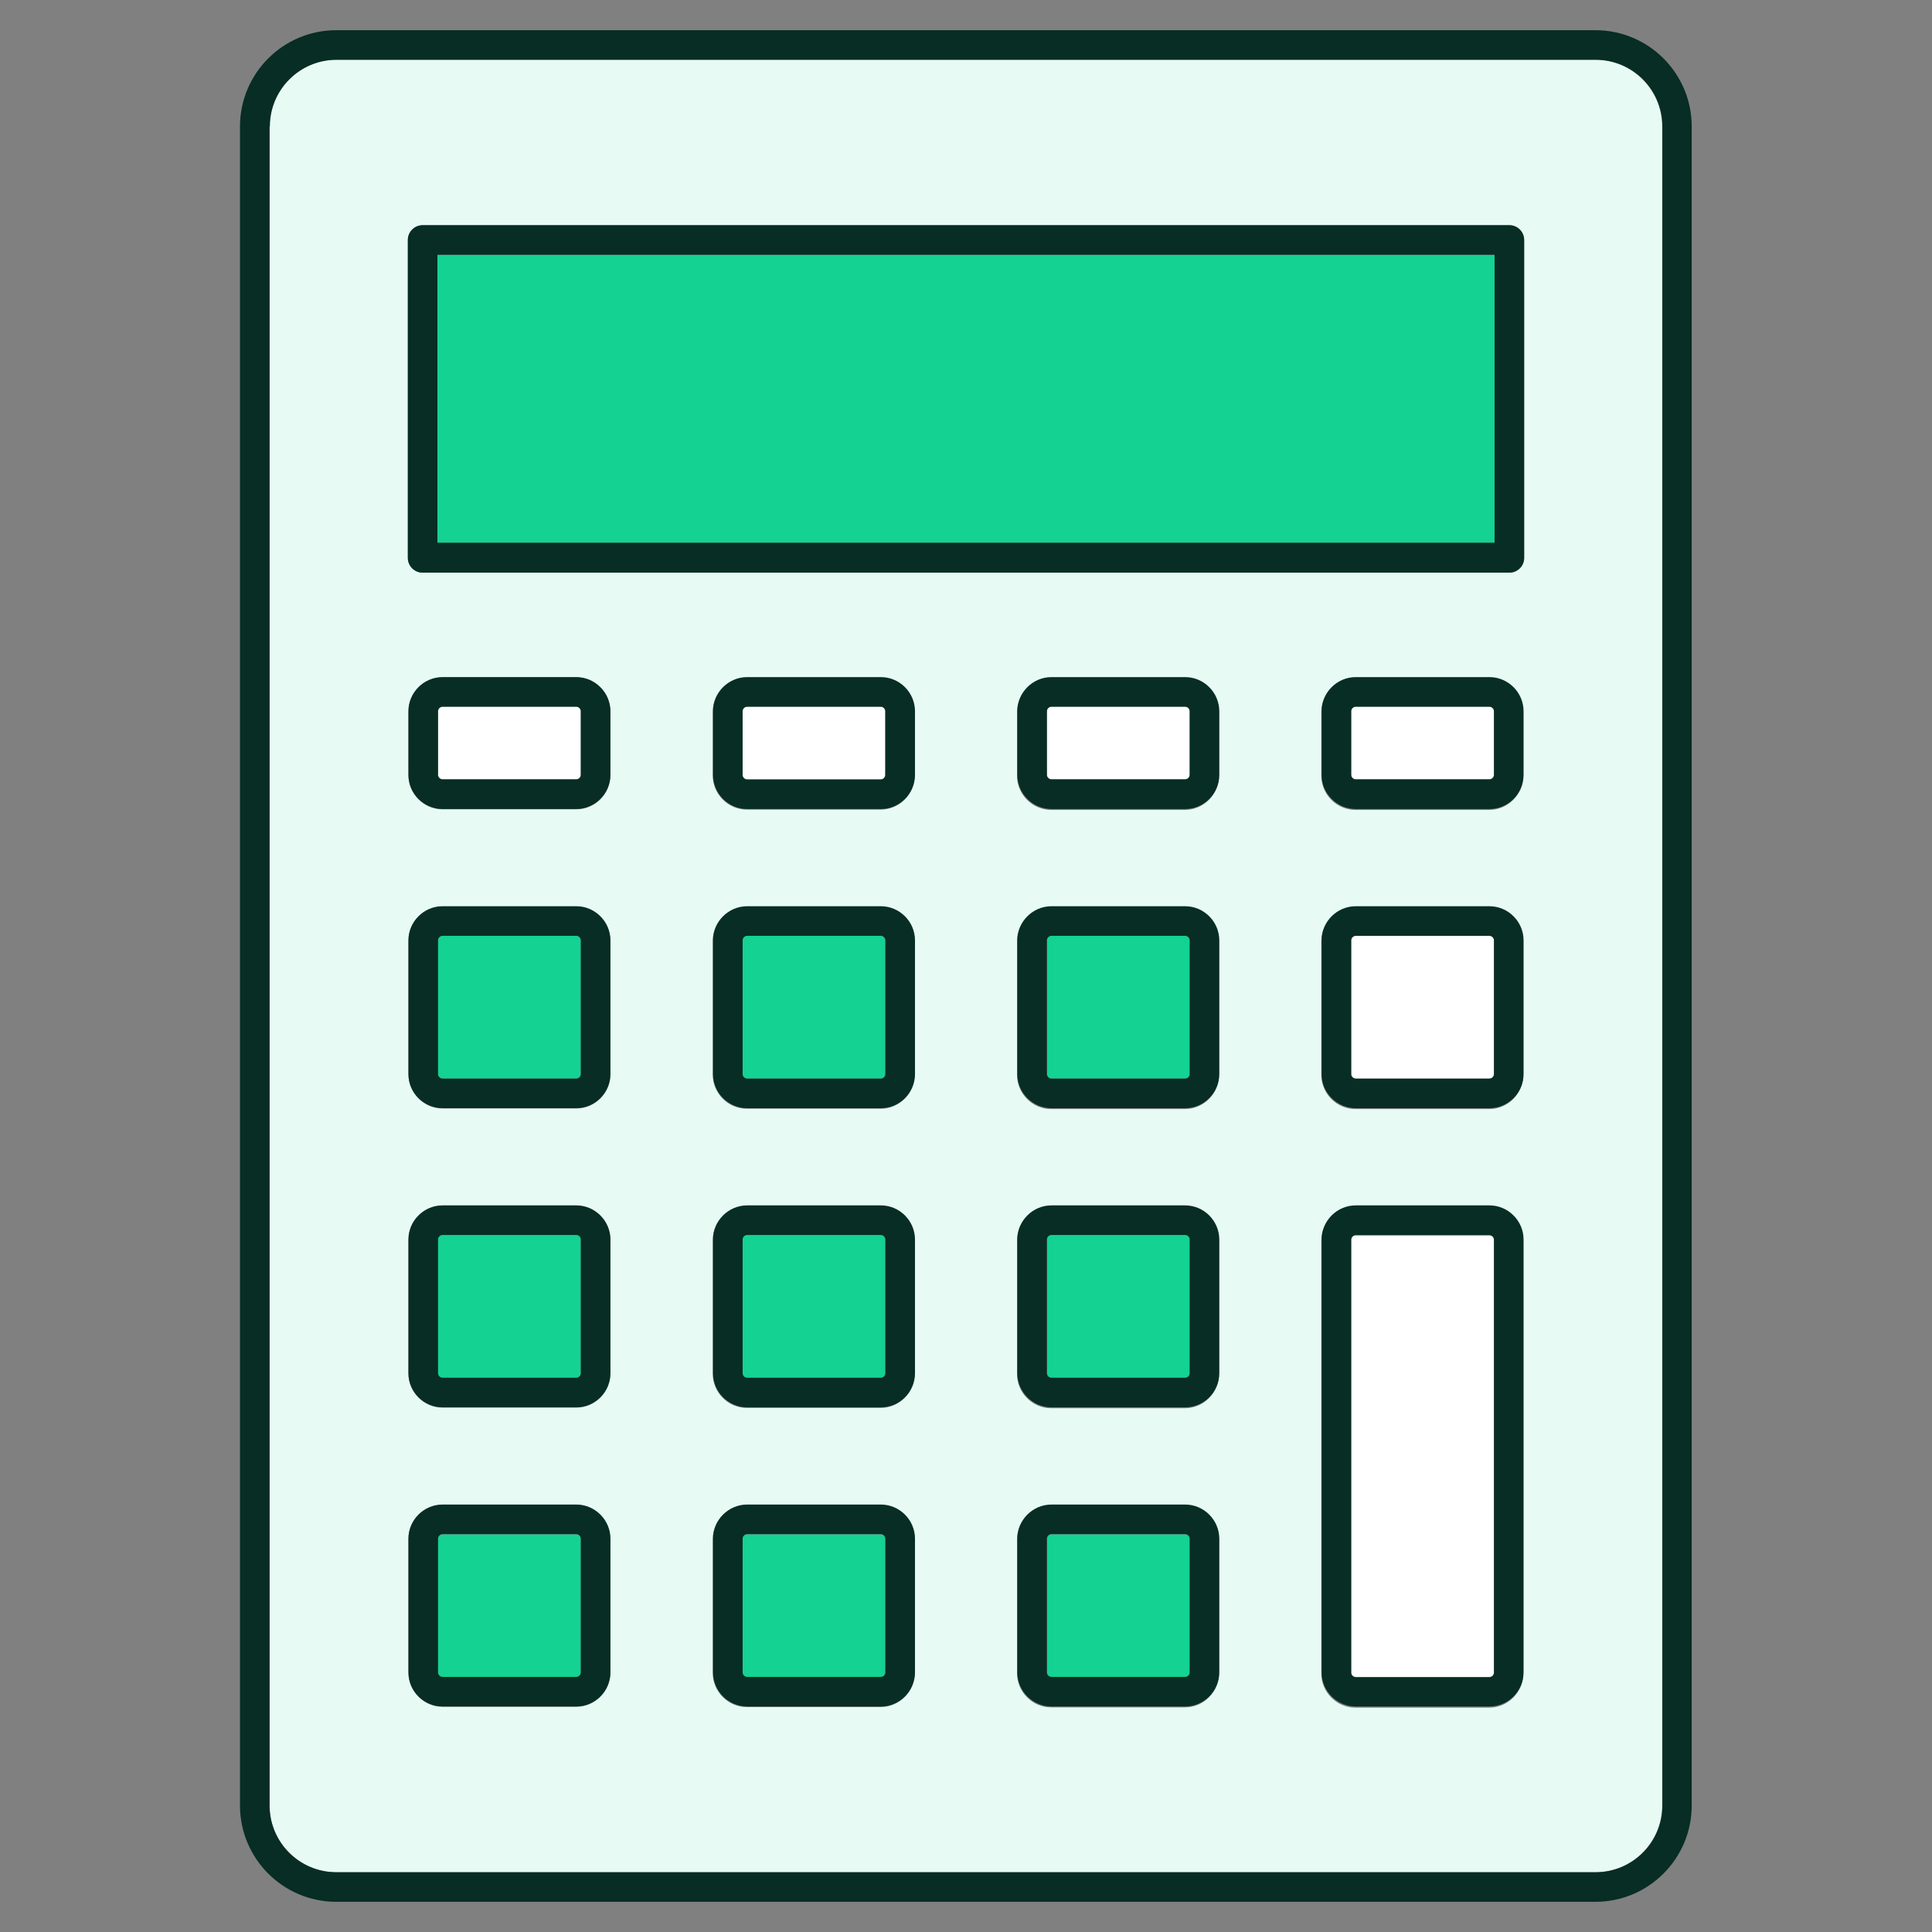 <svg width="128" height="128" viewBox="0 0 128 128" fill="none" xmlns="http://www.w3.org/2000/svg">
<rect x="0" y="0" width="128" height="128" fill="#808080" stroke="none"/>
<path d="M22.28 124.04H105.7C108.14 124.04 110.12 122.06 110.12 119.62V8.38C110.12 5.94 108.14 3.96 105.7 3.96H22.28C19.84 3.96 17.86 5.94 17.86 8.38V119.62C17.86 122.06 19.84 124.04 22.28 124.04ZM40.44 110.82C40.44 112.06 39.42 113.08 38.18 113.08H29.32C28.08 113.08 27.06 112.06 27.06 110.82V101.96C27.06 100.72 28.08 99.7 29.32 99.7H38.18C39.42 99.7 40.44 100.72 40.44 101.96V110.82ZM40.44 91C40.44 92.24 39.42 93.26 38.18 93.26H29.32C28.08 93.26 27.06 92.24 27.06 91V82.14C27.06 80.9 28.08 79.88 29.32 79.88H38.18C39.42 79.88 40.44 80.9 40.44 82.14V91ZM40.44 71.18C40.44 72.42 39.42 73.44 38.18 73.44H29.32C28.08 73.44 27.06 72.42 27.06 71.18V62.32C27.06 61.08 28.08 60.06 29.32 60.06H38.18C39.42 60.06 40.44 61.08 40.44 62.32V71.18ZM40.44 51.36C40.44 52.6 39.42 53.62 38.18 53.62H29.32C28.08 53.62 27.06 52.6 27.06 51.36V47.14C27.06 45.9 28.08 44.88 29.32 44.88H38.18C39.42 44.88 40.44 45.9 40.44 47.14V51.36ZM60.6 110.84C60.6 112.08 59.58 113.1 58.34 113.1H49.48C48.24 113.1 47.22 112.08 47.22 110.84V101.98C47.22 100.74 48.24 99.72 49.48 99.72H58.34C59.58 99.72 60.6 100.74 60.6 101.98V110.84ZM60.6 91.02C60.6 92.26 59.58 93.28 58.34 93.28H49.48C48.24 93.28 47.22 92.26 47.22 91.02V82.16C47.22 80.92 48.24 79.9 49.48 79.9H58.34C59.58 79.9 60.6 80.92 60.6 82.16V91.02ZM60.6 71.2C60.6 72.44 59.58 73.46 58.34 73.46H49.48C48.24 73.46 47.22 72.44 47.22 71.2V62.34C47.22 61.1 48.24 60.08 49.48 60.08H58.34C59.58 60.08 60.6 61.1 60.6 62.34V71.2ZM60.6 51.38C60.6 52.62 59.58 53.64 58.34 53.64H49.48C48.24 53.64 47.22 52.62 47.22 51.38V47.16C47.22 45.92 48.24 44.9 49.48 44.9H58.34C59.58 44.9 60.6 45.92 60.6 47.16V51.38ZM80.76 110.86C80.76 112.1 79.74 113.12 78.5 113.12H69.64C68.4 113.12 67.38 112.1 67.38 110.86V102C67.38 100.76 68.4 99.74 69.64 99.74H78.5C79.74 99.74 80.76 100.76 80.76 102V110.86ZM80.76 91.04C80.76 92.28 79.74 93.3 78.5 93.3H69.64C68.4 93.3 67.38 92.28 67.38 91.04V82.18C67.38 80.94 68.4 79.92 69.64 79.92H78.5C79.74 79.92 80.76 80.94 80.76 82.18V91.04ZM80.76 71.22C80.76 72.46 79.74 73.48 78.5 73.48H69.64C68.4 73.48 67.38 72.46 67.38 71.22V62.36C67.38 61.12 68.4 60.1 69.64 60.1H78.5C79.74 60.1 80.76 61.12 80.76 62.36V71.22ZM80.76 51.4C80.76 52.64 79.74 53.66 78.5 53.66H69.64C68.4 53.66 67.38 52.64 67.38 51.4V47.18C67.38 45.94 68.4 44.92 69.64 44.92H78.5C79.74 44.92 80.76 45.94 80.76 47.18V51.4ZM100.92 110.88C100.92 112.12 99.9 113.14 98.66 113.14H89.8C88.56 113.14 87.54 112.12 87.54 110.88V82.2C87.54 80.96 88.56 79.94 89.8 79.94H98.66C99.9 79.94 100.92 80.96 100.92 82.2V110.88ZM100.92 71.22C100.92 72.46 99.9 73.48 98.66 73.48H89.8C88.56 73.48 87.54 72.46 87.54 71.22V62.36C87.54 61.12 88.56 60.1 89.8 60.1H98.66C99.9 60.1 100.92 61.12 100.92 62.36V71.22ZM100.92 51.4C100.92 52.64 99.9 53.66 98.66 53.66H89.8C88.56 53.66 87.54 52.64 87.54 51.4V47.18C87.54 45.94 88.56 44.92 89.8 44.92H98.66C99.9 44.92 100.92 45.94 100.92 47.18V51.4ZM27.02 15.9C27.02 15.36 27.46 14.92 28 14.92H100C100.54 14.92 100.98 15.36 100.98 15.9V36.96C100.98 37.5 100.54 37.94 100 37.94H28C27.46 37.94 27.02 37.5 27.02 36.96V15.9Z" fill="#E7FBF4"/>
<path d="M22.28 126H105.7C109.22 126 112.08 123.14 112.08 119.62V8.38C112.08 4.86 109.22 2 105.7 2H22.28C18.76 2 15.9 4.86 15.9 8.38V119.62C15.9 123.14 18.76 126 22.28 126ZM17.88 8.38C17.88 5.94 19.86 3.96 22.3 3.96H105.72C108.16 3.96 110.14 5.94 110.14 8.38V119.62C110.14 122.06 108.16 124.04 105.72 124.04H22.28C19.84 124.04 17.86 122.06 17.86 119.62V8.38H17.88Z" fill="#072D24"/>
<path d="M38.18 62H29.32C29.154 62 29.02 62.134 29.02 62.3V71.16C29.02 71.326 29.154 71.46 29.32 71.46H38.18C38.346 71.46 38.48 71.326 38.48 71.16V62.3C38.48 62.134 38.346 62 38.18 62Z" fill="#13D292"/>
<path d="M38.18 60.04H29.32C28.08 60.04 27.06 61.06 27.06 62.3V71.16C27.06 72.4 28.08 73.42 29.32 73.42H38.18C39.42 73.42 40.44 72.4 40.44 71.16V62.3C40.44 61.06 39.42 60.04 38.18 60.04ZM38.48 71.16C38.48 71.32 38.34 71.46 38.18 71.46H29.32C29.16 71.46 29.02 71.32 29.02 71.16V62.3C29.02 62.14 29.16 62 29.32 62H38.18C38.34 62 38.48 62.14 38.48 62.3V71.16Z" fill="#072D24"/>
<path d="M49.48 62H58.34C58.5 62 58.64 62.14 58.64 62.3V71.16C58.64 71.32 58.5 71.46 58.34 71.46H49.48C49.32 71.46 49.18 71.32 49.18 71.16V62.3C49.18 62.14 49.32 62 49.48 62Z" fill="#13D292"/>
<path d="M58.36 60.04H49.5C48.26 60.04 47.24 61.06 47.24 62.3V71.16C47.24 72.4 48.26 73.42 49.5 73.42H58.36C59.6 73.42 60.62 72.4 60.62 71.16V62.3C60.62 61.06 59.6 60.04 58.36 60.04ZM58.66 71.16C58.66 71.32 58.52 71.46 58.36 71.46H49.5C49.34 71.46 49.2 71.32 49.2 71.16V62.3C49.2 62.14 49.34 62 49.5 62H58.36C58.52 62 58.66 62.14 58.66 62.3V71.16Z" fill="#072D24"/>
<path d="M78.52 62H69.66C69.494 62 69.36 62.134 69.36 62.3V71.16C69.36 71.326 69.494 71.46 69.66 71.46H78.52C78.686 71.46 78.82 71.326 78.82 71.16V62.3C78.82 62.134 78.686 62 78.52 62Z" fill="#13D292"/>
<path d="M78.52 60.04H69.66C68.42 60.04 67.4 61.06 67.4 62.3V71.16C67.4 72.4 68.42 73.42 69.66 73.42H78.52C79.76 73.42 80.78 72.4 80.78 71.16V62.3C80.78 61.06 79.76 60.04 78.52 60.04ZM78.82 71.16C78.82 71.32 78.68 71.46 78.52 71.46H69.66C69.5 71.46 69.36 71.32 69.36 71.16V62.3C69.36 62.14 69.5 62 69.66 62H78.52C78.68 62 78.82 62.14 78.82 62.3V71.16Z" fill="#072D24"/>
<path d="M98.68 62H89.82C89.654 62 89.52 62.134 89.52 62.3V71.16C89.52 71.326 89.654 71.46 89.82 71.46H98.68C98.846 71.46 98.98 71.326 98.98 71.16V62.3C98.98 62.134 98.846 62 98.68 62Z" fill="white"/>
<path d="M98.68 60.04H89.82C88.58 60.04 87.56 61.06 87.56 62.3V71.16C87.56 72.4 88.58 73.42 89.82 73.42H98.68C99.92 73.42 100.94 72.4 100.94 71.16V62.3C100.94 61.06 99.92 60.04 98.68 60.04ZM98.98 71.16C98.98 71.32 98.84 71.46 98.68 71.46H89.82C89.66 71.46 89.52 71.32 89.52 71.16V62.3C89.52 62.14 89.66 62 89.82 62H98.68C98.84 62 98.98 62.14 98.98 62.3V71.16Z" fill="#072D24"/>
<path d="M38.18 81.82H29.32C29.154 81.82 29.02 81.954 29.02 82.12V90.98C29.02 91.146 29.154 91.28 29.32 91.28H38.18C38.346 91.28 38.48 91.146 38.48 90.98V82.12C38.48 81.954 38.346 81.82 38.18 81.82Z" fill="#13D292"/>
<path d="M38.18 79.86H29.32C28.08 79.86 27.06 80.88 27.06 82.12V90.98C27.06 92.22 28.08 93.24 29.32 93.24H38.18C39.42 93.24 40.44 92.22 40.44 90.98V82.12C40.44 80.88 39.42 79.86 38.18 79.86ZM38.48 90.98C38.48 91.14 38.34 91.28 38.18 91.28H29.32C29.16 91.28 29.02 91.14 29.02 90.98V82.12C29.02 81.96 29.16 81.82 29.32 81.82H38.18C38.34 81.82 38.48 81.96 38.48 82.12V90.98Z" fill="#072D24"/>
<path d="M49.48 81.82H58.34C58.5 81.82 58.64 81.96 58.64 82.12V90.98C58.64 91.14 58.5 91.28 58.34 91.28H49.48C49.32 91.28 49.18 91.14 49.18 90.98V82.12C49.18 81.96 49.32 81.82 49.48 81.82Z" fill="#13D292"/>
<path d="M58.36 79.86H49.5C48.26 79.86 47.24 80.88 47.24 82.12V90.98C47.24 92.22 48.26 93.24 49.5 93.24H58.36C59.6 93.24 60.62 92.22 60.62 90.98V82.12C60.62 80.88 59.6 79.86 58.36 79.86ZM58.66 90.98C58.66 91.14 58.52 91.28 58.36 91.28H49.5C49.34 91.28 49.2 91.14 49.2 90.98V82.12C49.2 81.96 49.34 81.82 49.5 81.82H58.36C58.52 81.82 58.66 81.96 58.66 82.12V90.98Z" fill="#072D24"/>
<path d="M78.52 81.82H69.66C69.494 81.82 69.36 81.954 69.36 82.12V90.98C69.36 91.146 69.494 91.28 69.66 91.28H78.52C78.686 91.28 78.82 91.146 78.82 90.98V82.12C78.82 81.954 78.686 81.82 78.52 81.82Z" fill="#13D292"/>
<path d="M78.52 79.86H69.66C68.42 79.86 67.4 80.88 67.4 82.12V90.98C67.4 92.22 68.42 93.24 69.66 93.24H78.52C79.76 93.24 80.78 92.22 80.78 90.98V82.12C80.78 80.88 79.76 79.86 78.52 79.86ZM78.82 90.98C78.82 91.14 78.68 91.28 78.52 91.28H69.66C69.5 91.28 69.36 91.14 69.36 90.98V82.12C69.36 81.96 69.5 81.82 69.66 81.82H78.52C78.68 81.82 78.82 81.96 78.82 82.12V90.98Z" fill="#072D24"/>
<path d="M38.18 46.82H29.32C29.154 46.82 29.02 46.954 29.02 47.12V51.32C29.02 51.486 29.154 51.62 29.32 51.62H38.18C38.346 51.62 38.48 51.486 38.48 51.32V47.12C38.48 46.954 38.346 46.82 38.18 46.82Z" fill="white"/>
<path d="M38.18 44.86H29.32C28.08 44.86 27.06 45.88 27.06 47.12V51.34C27.06 52.58 28.08 53.6 29.32 53.6H38.18C39.42 53.6 40.44 52.58 40.44 51.34V47.12C40.44 45.88 39.42 44.86 38.18 44.86ZM38.48 51.34C38.48 51.5 38.34 51.64 38.18 51.64H29.32C29.16 51.64 29.02 51.5 29.02 51.34V47.12C29.02 46.96 29.16 46.82 29.32 46.82H38.18C38.34 46.82 38.48 46.96 38.48 47.12V51.34Z" fill="#072D24"/>
<path d="M49.48 46.82H58.34C58.5 46.82 58.64 46.96 58.64 47.12V51.34C58.64 51.5 58.5 51.64 58.34 51.64H49.48C49.32 51.64 49.18 51.5 49.18 51.34V47.12C49.18 46.96 49.32 46.82 49.48 46.82Z" fill="white"/>
<path d="M58.36 44.86H49.5C48.26 44.86 47.24 45.88 47.24 47.12V51.34C47.24 52.58 48.26 53.6 49.5 53.6H58.36C59.6 53.6 60.62 52.58 60.62 51.34V47.12C60.62 45.88 59.6 44.86 58.36 44.86ZM58.66 51.34C58.66 51.5 58.52 51.64 58.36 51.64H49.5C49.34 51.64 49.2 51.5 49.2 51.34V47.12C49.2 46.96 49.34 46.82 49.5 46.82H58.36C58.52 46.82 58.66 46.96 58.66 47.12V51.34Z" fill="#072D24"/>
<path d="M78.52 46.82H69.66C69.494 46.82 69.36 46.954 69.36 47.12V51.32C69.36 51.486 69.494 51.62 69.66 51.62H78.52C78.686 51.62 78.82 51.486 78.82 51.32V47.12C78.82 46.954 78.686 46.82 78.52 46.82Z" fill="white"/>
<path d="M78.52 44.86H69.66C68.42 44.86 67.4 45.88 67.4 47.12V51.34C67.4 52.58 68.42 53.6 69.66 53.6H78.52C79.76 53.6 80.78 52.58 80.78 51.34V47.12C80.78 45.88 79.76 44.86 78.52 44.86ZM78.82 51.34C78.82 51.5 78.68 51.64 78.52 51.64H69.66C69.5 51.64 69.36 51.5 69.36 51.34V47.12C69.36 46.96 69.5 46.82 69.66 46.82H78.52C78.68 46.82 78.82 46.96 78.82 47.12V51.34Z" fill="#072D24"/>
<path d="M98.68 46.82H89.82C89.654 46.82 89.52 46.954 89.52 47.12V51.32C89.52 51.486 89.654 51.62 89.82 51.62H98.68C98.846 51.62 98.98 51.486 98.98 51.32V47.12C98.98 46.954 98.846 46.82 98.68 46.82Z" fill="white"/>
<path d="M98.68 44.86H89.82C88.58 44.86 87.56 45.88 87.56 47.12V51.34C87.56 52.58 88.58 53.6 89.82 53.6H98.68C99.92 53.6 100.94 52.58 100.94 51.34V47.12C100.94 45.88 99.92 44.86 98.68 44.86ZM98.98 51.34C98.98 51.5 98.84 51.64 98.68 51.64H89.82C89.66 51.64 89.52 51.5 89.52 51.34V47.12C89.52 46.96 89.66 46.82 89.82 46.82H98.68C98.84 46.82 98.98 46.96 98.98 47.12V51.34Z" fill="#072D24"/>
<path d="M38.18 101.66H29.32C29.154 101.66 29.02 101.794 29.02 101.96V110.82C29.02 110.986 29.154 111.12 29.32 111.12H38.18C38.346 111.12 38.48 110.986 38.48 110.82V101.96C38.48 101.794 38.346 101.66 38.18 101.66Z" fill="#13D292"/>
<path d="M38.18 99.68H29.32C28.08 99.68 27.06 100.7 27.06 101.94V110.8C27.06 112.04 28.08 113.06 29.32 113.06H38.18C39.42 113.06 40.44 112.04 40.44 110.8V101.94C40.44 100.7 39.42 99.68 38.18 99.68ZM38.48 110.8C38.48 110.96 38.34 111.1 38.18 111.1H29.32C29.16 111.1 29.02 110.96 29.02 110.8V101.94C29.02 101.78 29.16 101.64 29.32 101.64H38.18C38.34 101.64 38.48 101.78 38.48 101.94V110.8Z" fill="#072D24"/>
<path d="M49.48 101.66H58.34C58.5 101.66 58.64 101.8 58.64 101.96V110.82C58.64 110.98 58.5 111.12 58.34 111.12H49.48C49.32 111.12 49.18 110.98 49.18 110.82V101.96C49.18 101.8 49.32 101.66 49.48 101.66Z" fill="#13D292"/>
<path d="M58.36 99.68H49.5C48.26 99.68 47.24 100.7 47.24 101.94V110.8C47.24 112.04 48.26 113.06 49.5 113.06H58.36C59.6 113.06 60.62 112.04 60.62 110.8V101.94C60.62 100.7 59.6 99.68 58.36 99.68ZM58.66 110.8C58.66 110.96 58.52 111.1 58.36 111.1H49.5C49.34 111.1 49.2 110.96 49.2 110.8V101.94C49.2 101.78 49.34 101.64 49.5 101.64H58.36C58.52 101.64 58.66 101.78 58.66 101.94V110.8Z" fill="#072D24"/>
<path d="M78.52 101.66H69.66C69.494 101.66 69.36 101.794 69.36 101.96V110.82C69.36 110.986 69.494 111.12 69.66 111.12H78.52C78.686 111.12 78.82 110.986 78.82 110.82V101.96C78.82 101.794 78.686 101.66 78.52 101.66Z" fill="#13D292"/>
<path d="M78.52 99.68H69.66C68.42 99.68 67.4 100.7 67.4 101.94V110.8C67.4 112.04 68.42 113.06 69.66 113.06H78.52C79.76 113.06 80.78 112.04 80.78 110.8V101.94C80.78 100.7 79.76 99.68 78.52 99.68ZM78.82 110.8C78.82 110.96 78.68 111.1 78.52 111.1H69.66C69.5 111.1 69.36 110.96 69.36 110.8V101.94C69.36 101.78 69.5 101.64 69.66 101.64H78.52C78.68 101.64 78.82 101.78 78.82 101.94V110.8Z" fill="#072D24"/>
<path d="M98.68 81.82H89.82C89.654 81.82 89.52 81.954 89.52 82.12V110.8C89.52 110.966 89.654 111.1 89.82 111.1H98.68C98.846 111.1 98.98 110.966 98.98 110.8V82.12C98.98 81.954 98.846 81.82 98.68 81.82Z" fill="white"/>
<path d="M98.68 79.86H89.82C88.58 79.86 87.56 80.88 87.56 82.12V110.8C87.56 112.04 88.58 113.06 89.82 113.06H98.68C99.92 113.06 100.94 112.04 100.94 110.8V82.12C100.94 80.88 99.92 79.86 98.68 79.86ZM98.98 110.82C98.98 110.98 98.84 111.12 98.68 111.12H89.82C89.66 111.12 89.52 110.98 89.52 110.82V82.14C89.52 81.98 89.66 81.84 89.82 81.84H98.68C98.84 81.84 98.98 81.98 98.98 82.14V110.82Z" fill="#072D24"/>
<path d="M28.98 16.88H99.02V35.96H28.98V16.88Z" fill="#13D292"/>
<path d="M28 37.94H100C100.54 37.94 100.98 37.5 100.98 36.96V15.9C100.98 15.36 100.54 14.92 100 14.92H28C27.46 14.92 27.02 15.36 27.02 15.9V36.96C27.02 37.5 27.46 37.94 28 37.94ZM28.98 16.88H99.02V35.96H28.98V16.88Z" fill="#072D24"/>
</svg>
